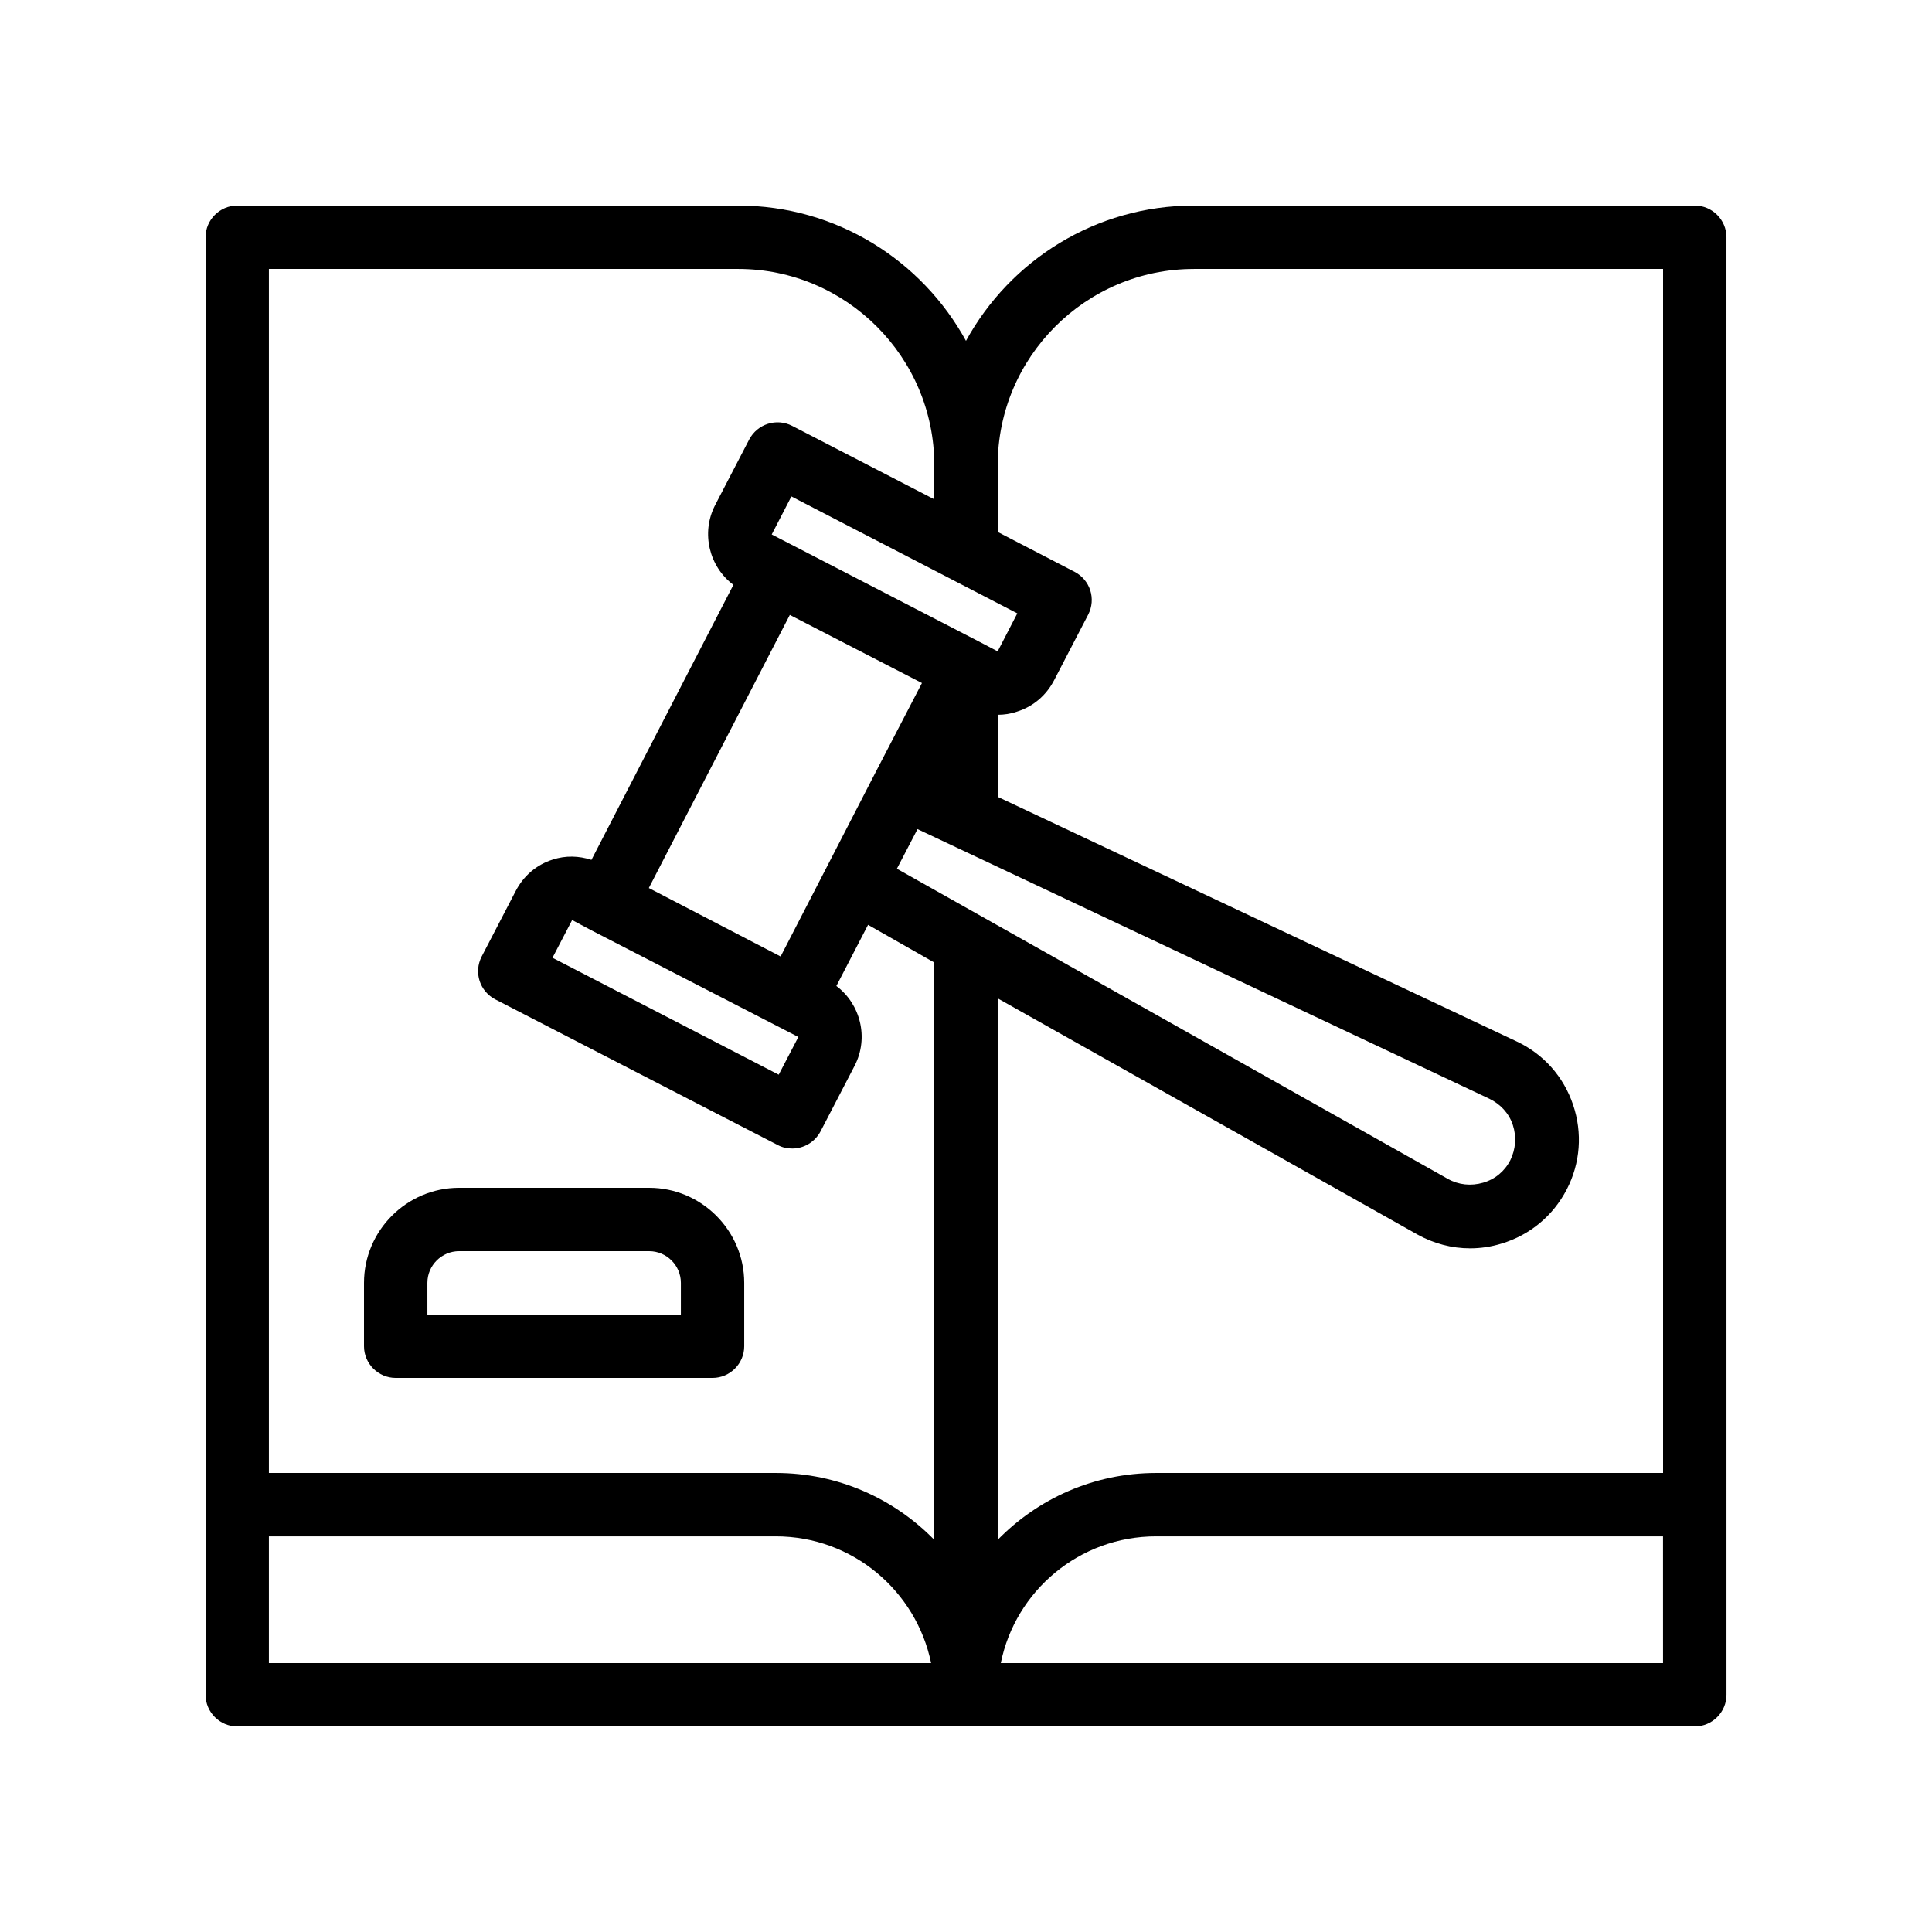 <?xml version="1.0" encoding="UTF-8"?>
<!-- Uploaded to: SVG Repo, www.svgrepo.com, Generator: SVG Repo Mixer Tools -->
<svg fill="#000000" width="800px" height="800px" version="1.1" viewBox="144 144 512 512" xmlns="http://www.w3.org/2000/svg">
 <g>
  <path d="m593.12 198.48h-132.75c-26.031 0-48.703 14.527-60.375 35.855-11.668-21.332-34.34-35.855-60.371-35.855h-132.75c-4.617 0-8.395 3.777-8.395 8.395v386.25c0 4.617 3.777 8.398 8.398 8.398h386.26c4.617 0 8.398-3.777 8.398-8.398v-50.383l-0.008-335.87c0-4.617-3.781-8.395-8.398-8.395zm-132.75 16.793h124.36v319.08h-134.35c-16.457 0-31.32 6.801-41.984 17.719v-143.5l111.18 62.555c4.367 2.434 9.152 3.695 14.023 3.695 2.769 0 5.625-0.418 8.312-1.258 7.559-2.266 13.688-7.391 17.297-14.359s4.199-14.945 1.68-22.418c-2.519-7.473-7.809-13.434-14.945-16.793l-137.54-64.824v-21.746c1.68 0 3.441-0.25 5.121-0.84 4.281-1.344 7.727-4.281 9.824-8.312l9.07-17.465c1.008-2.016 1.176-4.281 0.504-6.383-0.672-2.098-2.184-3.863-4.113-4.871l-20.406-10.582v-17.719c0-28.629 23.344-51.973 51.977-51.973zm-159.71 175.24 24.938 12.848 29.977 15.449-5.207 9.992-59.953-30.984 5.207-9.992zm75.32-41.734-12.848 24.938-12.258 23.762-34.93-18.141 37.367-72.379 35.016 18.055zm37.617-42.234-5.207 10.074-4.953-2.602-49.879-25.777-5.039-2.602 5.207-10.078zm-26.449 57.18 151.56 71.457c2.938 1.426 5.207 3.863 6.215 6.969 1.008 3.106 0.754 6.383-0.672 9.32-1.512 2.938-4.031 5.039-7.223 5.961-3.191 0.922-6.465 0.586-9.32-1.008l-146.02-82.203zm-47.527-148.45c28.633 0 51.977 23.344 51.977 51.977v9.07l-37.703-19.48c-4.113-2.098-9.152-0.504-11.336 3.609l-9.07 17.465c-3.777 7.391-1.512 16.289 4.871 21.074l-37.617 72.883c-3.359-1.09-6.887-1.176-10.242-0.082-4.281 1.344-7.727 4.281-9.824 8.312l-9.07 17.465c-1.008 2.016-1.176 4.281-0.504 6.383 0.672 2.098 2.184 3.863 4.113 4.871l74.898 38.625c1.258 0.672 2.519 0.922 3.863 0.922 3.023 0 5.961-1.68 7.473-4.535l9.07-17.465c3.777-7.391 1.512-16.289-4.871-21.074l8.398-16.207 17.551 9.992v152.99c-10.664-10.914-25.527-17.719-41.984-17.719l-134.35 0.004v-319.08zm-124.36 369.46v-33.586h134.35c20.32 0 37.199 14.441 41.145 33.586zm369.46 0h-175.5c3.863-19.145 20.824-33.586 41.145-33.586h134.35z"/>
  <path d="m248.86 509.16h83.969c4.617 0 8.398-3.777 8.398-8.398v-16.793c0-13.855-11.336-25.191-25.191-25.191h-50.383c-13.855 0-25.191 11.336-25.191 25.191v16.793c0 4.621 3.781 8.398 8.398 8.398zm8.398-25.191c0-4.617 3.777-8.398 8.398-8.398h50.383c4.617 0 8.398 3.777 8.398 8.398v8.398h-67.176z"/>
 </g>
</svg>